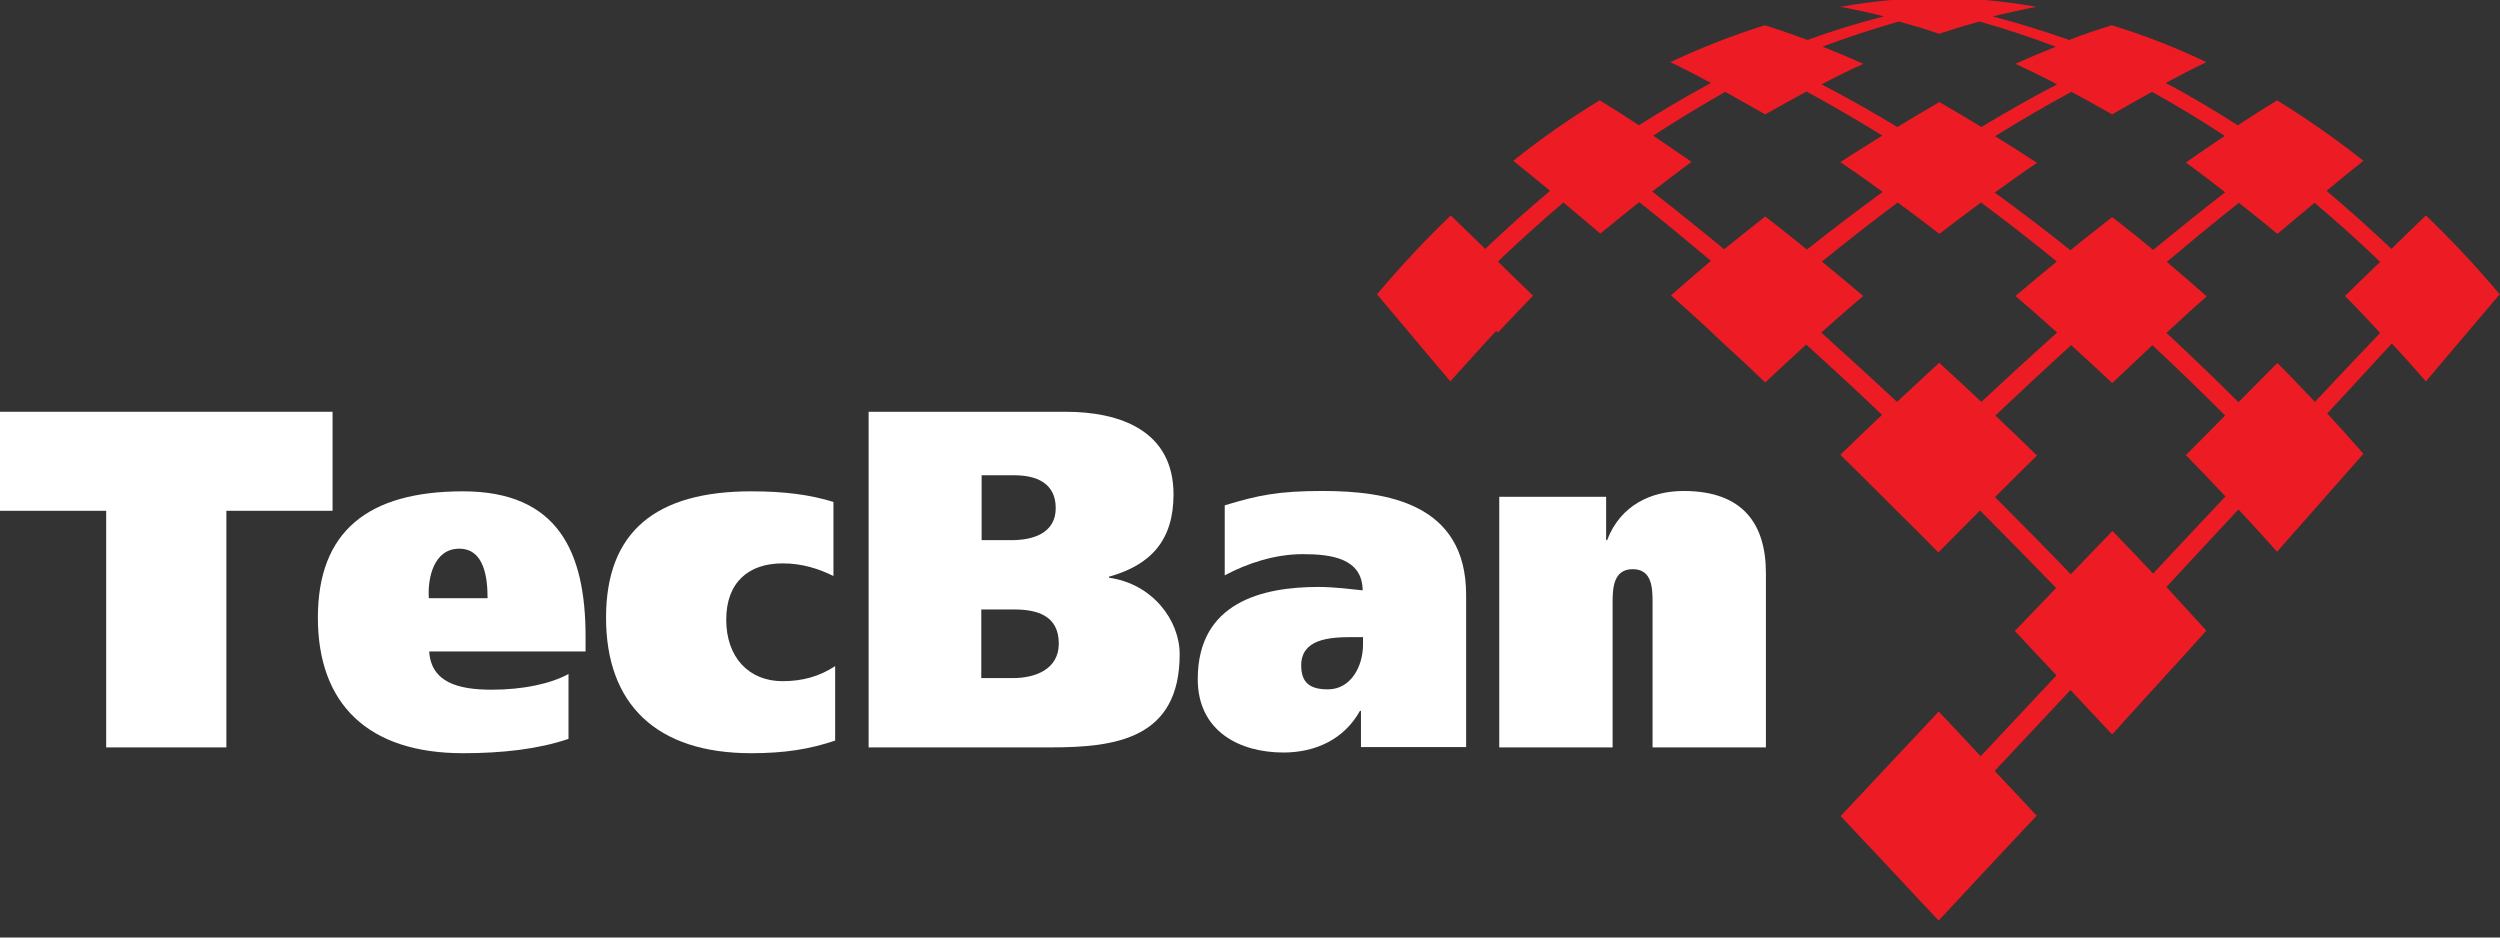 <svg width="120" height="45" viewBox="0 0 120 45" fill="none" xmlns="http://www.w3.org/2000/svg">
<rect x="0" y="0" width="120" height="45" fill="#333333" stroke="none"/>
<g id="Ativo 1logo-branco 1" clip-path="url(#clip0_77_71)">
<g id="Layer_1">
<g id="Group">
<g id="Group_2">
<path id="Vector" d="M15.963 24.518H10.866V35.875H5.097V24.518H0V19.765H15.963V24.518Z" fill="white"/>
<path id="Vector_2" d="M20.601 31.254C20.683 32.761 22.01 33.106 23.6 33.106C25.091 33.106 26.419 32.827 27.288 32.352V35.466C25.845 35.957 24.125 36.154 22.223 36.154C17.667 36.154 15.258 33.794 15.258 29.648C15.258 25.501 17.667 23.584 22.223 23.584C26.779 23.584 28.107 26.485 28.107 30.549V31.27H20.601V31.254ZM23.403 28.713C23.403 27.796 23.272 26.337 22.043 26.337C20.814 26.337 20.519 27.763 20.584 28.713H23.403Z" fill="white"/>
<path id="Vector_3" d="M40.087 35.548C38.874 35.957 37.678 36.154 36.056 36.154C31.5 36.154 29.09 33.794 29.09 29.648C29.09 25.501 31.5 23.584 36.056 23.584C37.678 23.584 38.874 23.747 40.005 24.092V27.648C39.333 27.32 38.547 27.042 37.563 27.042C35.941 27.042 34.859 27.943 34.859 29.746C34.859 31.549 35.941 32.696 37.563 32.696C38.53 32.696 39.333 32.466 40.087 31.975V35.548Z" fill="white"/>
<path id="Vector_4" d="M41.677 19.765H51.15C53.756 19.765 56.329 20.666 56.329 23.731C56.329 25.944 55.231 27.124 53.231 27.681V27.73C55.329 28.025 56.624 29.779 56.624 31.401C56.624 35.466 53.559 35.875 50.429 35.875H41.694V19.765H41.677ZM47.118 25.927H48.561C49.577 25.927 50.675 25.599 50.675 24.387C50.675 23.174 49.724 22.813 48.692 22.813H47.118V25.927ZM47.118 32.548H48.626C49.675 32.548 50.822 32.139 50.822 30.893C50.822 29.516 49.741 29.254 48.659 29.254H47.102V32.548H47.118Z" fill="white"/>
<path id="Vector_5" d="M58.787 24.256C60.41 23.764 61.377 23.567 63.491 23.567C66.588 23.567 70.374 24.174 70.374 28.549V35.859H65.326V34.122H65.277C64.523 35.482 63.147 36.121 61.606 36.121C59.508 36.121 57.492 35.105 57.492 32.598C57.492 28.91 60.59 28.173 63.294 28.173C64.048 28.173 64.917 28.287 65.408 28.337C65.392 26.796 63.901 26.599 62.54 26.599C61.18 26.599 59.869 27.042 58.787 27.615V24.239V24.256ZM65.408 30.582H64.868C63.753 30.582 62.458 30.697 62.458 31.942C62.458 32.778 62.884 33.089 63.737 33.089C64.851 33.089 65.425 31.975 65.425 30.942V30.565L65.408 30.582Z" fill="white"/>
<path id="Vector_6" d="M71.964 23.846H77.094V25.927H77.143C77.782 24.239 79.273 23.567 80.814 23.567C83.698 23.567 84.764 25.19 84.764 27.517V35.875H79.323V28.959C79.323 28.271 79.323 27.32 78.372 27.32C77.421 27.32 77.405 28.271 77.405 28.959V35.875H71.964V23.846Z" fill="white"/>
</g>
<path id="Vector_7" d="M71.898 15.963C72.456 15.373 73.013 14.783 73.586 14.193C73.029 13.652 72.456 13.111 71.898 12.554C72.931 11.571 73.963 10.636 75.045 9.719C75.635 10.21 76.225 10.718 76.815 11.21C77.438 10.702 78.061 10.194 78.683 9.702C79.847 10.62 80.994 11.571 82.125 12.521C81.486 13.062 80.847 13.619 80.208 14.176C80.863 14.75 81.502 15.34 82.141 15.93L82.797 16.553C83.453 17.143 84.092 17.749 84.731 18.356C85.386 17.733 86.042 17.143 86.698 16.536C87.927 17.651 89.14 18.765 90.336 19.913C89.664 20.552 88.992 21.191 88.337 21.83C89.008 22.486 89.68 23.158 90.352 23.829L91.041 24.518C91.713 25.173 92.385 25.845 93.04 26.517C93.712 25.845 94.368 25.173 95.04 24.501C96.269 25.731 97.481 26.976 98.694 28.222C98.039 28.91 97.367 29.598 96.711 30.287C97.383 30.991 98.039 31.713 98.711 32.417C97.498 33.712 96.285 35.007 95.072 36.301C94.4 35.58 93.728 34.859 93.056 34.154C92.385 34.876 91.713 35.597 91.041 36.301L90.369 37.023C89.697 37.744 89.025 38.449 88.353 39.17C89.025 39.891 89.697 40.612 90.369 41.316L91.041 42.038C91.713 42.759 92.385 43.48 93.056 44.185L95.744 41.3C96.416 40.579 97.088 39.874 97.76 39.153C97.088 38.432 96.416 37.711 95.744 37.006C96.957 35.712 98.17 34.417 99.383 33.122C100.038 33.827 100.71 34.532 101.382 35.253L103.972 32.401C104.611 31.696 105.266 30.991 105.905 30.27C105.266 29.566 104.627 28.877 103.988 28.173C105.135 26.927 106.299 25.698 107.446 24.452C108.069 25.124 108.692 25.796 109.298 26.485L113.444 21.781C112.871 21.125 112.297 20.486 111.707 19.847C112.74 18.733 113.772 17.618 114.805 16.487C115.362 17.077 115.903 17.684 116.444 18.306L119.984 14.127C118.869 12.8 117.689 11.538 116.444 10.341C115.886 10.866 115.346 11.407 114.788 11.947C113.772 10.981 112.74 10.063 111.674 9.161C112.264 8.67 112.838 8.194 113.444 7.719C112.117 6.67 110.74 5.703 109.298 4.818C108.659 5.212 108.036 5.605 107.413 6.015C106.282 5.294 105.135 4.605 103.955 3.982C104.594 3.638 105.25 3.294 105.905 2.983C104.43 2.278 102.923 1.688 101.366 1.213C100.677 1.426 99.989 1.655 99.317 1.917C98.104 1.491 96.891 1.114 95.646 0.787C96.351 0.623 97.039 0.459 97.744 0.328C96.187 0.049 94.614 -0.098 93.04 -0.098C91.467 -0.098 89.894 0.049 88.337 0.328C89.041 0.459 89.746 0.606 90.434 0.787C89.189 1.098 87.976 1.475 86.763 1.917C86.091 1.672 85.403 1.426 84.715 1.213C83.174 1.688 81.65 2.294 80.175 2.983C80.83 3.294 81.486 3.638 82.125 3.982C80.945 4.622 79.798 5.294 78.667 6.015C78.044 5.605 77.421 5.195 76.782 4.818C75.356 5.687 73.963 6.654 72.636 7.719C73.226 8.194 73.816 8.67 74.406 9.161C73.341 10.046 72.308 10.981 71.292 11.947C70.735 11.407 70.194 10.882 69.637 10.341C68.391 11.538 67.211 12.8 66.097 14.127L68.096 16.504C68.604 17.11 69.112 17.716 69.62 18.306C70.161 17.684 70.718 17.094 71.259 16.487L71.816 15.881L71.898 15.963ZM93.073 17.421C92.401 18.044 91.729 18.667 91.057 19.29C89.844 18.159 88.632 17.061 87.419 15.963C88.091 15.373 88.746 14.783 89.435 14.209C88.779 13.652 88.123 13.111 87.451 12.554C88.648 11.587 89.861 10.636 91.09 9.719C91.762 10.21 92.434 10.718 93.089 11.226C93.745 10.718 94.417 10.21 95.089 9.719C96.318 10.636 97.531 11.571 98.727 12.554C98.055 13.095 97.4 13.652 96.744 14.209C97.416 14.783 98.088 15.373 98.743 15.963C97.514 17.061 96.302 18.175 95.105 19.29C94.433 18.667 93.761 18.028 93.089 17.421H93.073ZM103.349 27.533C102.693 26.845 102.054 26.157 101.399 25.485C100.727 26.173 100.071 26.861 99.399 27.566C98.203 26.321 96.99 25.091 95.761 23.862C96.433 23.19 97.105 22.518 97.776 21.863C97.121 21.224 96.449 20.584 95.777 19.945C96.974 18.814 98.186 17.684 99.415 16.569C100.071 17.176 100.743 17.766 101.382 18.388C102.021 17.782 102.677 17.176 103.316 16.569C104.496 17.667 105.66 18.798 106.807 19.945C106.184 20.584 105.545 21.207 104.922 21.846C105.561 22.502 106.2 23.158 106.823 23.829C105.66 25.059 104.496 26.304 103.349 27.533ZM107.446 9.719C108.069 10.21 108.692 10.702 109.314 11.226C109.904 10.735 110.494 10.227 111.101 9.735C112.182 10.653 113.231 11.587 114.247 12.57C113.69 13.111 113.117 13.652 112.559 14.209C113.133 14.783 113.69 15.373 114.247 15.979C113.199 17.077 112.15 18.192 111.117 19.29C110.527 18.667 109.921 18.028 109.314 17.421C108.692 18.044 108.069 18.683 107.446 19.306C106.315 18.175 105.152 17.061 103.988 15.979C104.627 15.389 105.266 14.799 105.922 14.226C105.299 13.668 104.644 13.111 104.004 12.57C105.135 11.62 106.282 10.669 107.446 9.751V9.719ZM99.399 4.392C100.071 4.753 100.727 5.113 101.382 5.49C102.021 5.13 102.66 4.753 103.3 4.409C104.48 5.064 105.643 5.769 106.79 6.523C106.168 6.949 105.545 7.359 104.922 7.801C105.561 8.26 106.184 8.752 106.807 9.227C105.643 10.128 104.496 11.062 103.349 11.997C102.71 11.456 102.054 10.931 101.382 10.423C100.71 10.948 100.038 11.472 99.383 12.013C98.186 11.062 96.974 10.128 95.744 9.243C96.416 8.768 97.088 8.276 97.776 7.817C97.105 7.375 96.433 6.949 95.761 6.539C96.957 5.802 98.17 5.081 99.399 4.425V4.392ZM87.468 2.245C88.681 1.786 89.894 1.393 91.139 1.032C91.795 1.213 92.434 1.393 93.073 1.622C93.712 1.409 94.351 1.213 95.007 1.032C96.252 1.377 97.465 1.786 98.678 2.245C98.022 2.507 97.383 2.77 96.744 3.065C97.416 3.376 98.088 3.704 98.743 4.048C97.514 4.687 96.302 5.376 95.105 6.097C94.433 5.687 93.778 5.294 93.089 4.9C92.417 5.294 91.745 5.687 91.073 6.097C89.877 5.376 88.664 4.687 87.435 4.048C88.091 3.704 88.746 3.376 89.435 3.065C88.795 2.77 88.14 2.507 87.501 2.245H87.468ZM79.339 6.523C80.486 5.769 81.633 5.081 82.813 4.409C83.453 4.769 84.092 5.13 84.731 5.49C85.386 5.113 86.058 4.753 86.714 4.392C87.943 5.064 89.156 5.769 90.352 6.506C89.68 6.932 89.008 7.342 88.337 7.785C89.025 8.244 89.697 8.719 90.369 9.211C89.14 10.112 87.927 11.03 86.73 11.98C86.075 11.439 85.403 10.915 84.731 10.39C84.075 10.899 83.42 11.439 82.764 11.964C81.617 11.03 80.47 10.095 79.306 9.194C79.929 8.719 80.552 8.244 81.191 7.768C80.568 7.342 79.945 6.916 79.323 6.49L79.339 6.523Z" fill="#ED1C24"/>
</g>
</g>
</g>
<defs>
<clipPath id="clip0_77_71">
<rect width="120" height="44.25" fill="white"/>
</clipPath>
</defs>
</svg>
